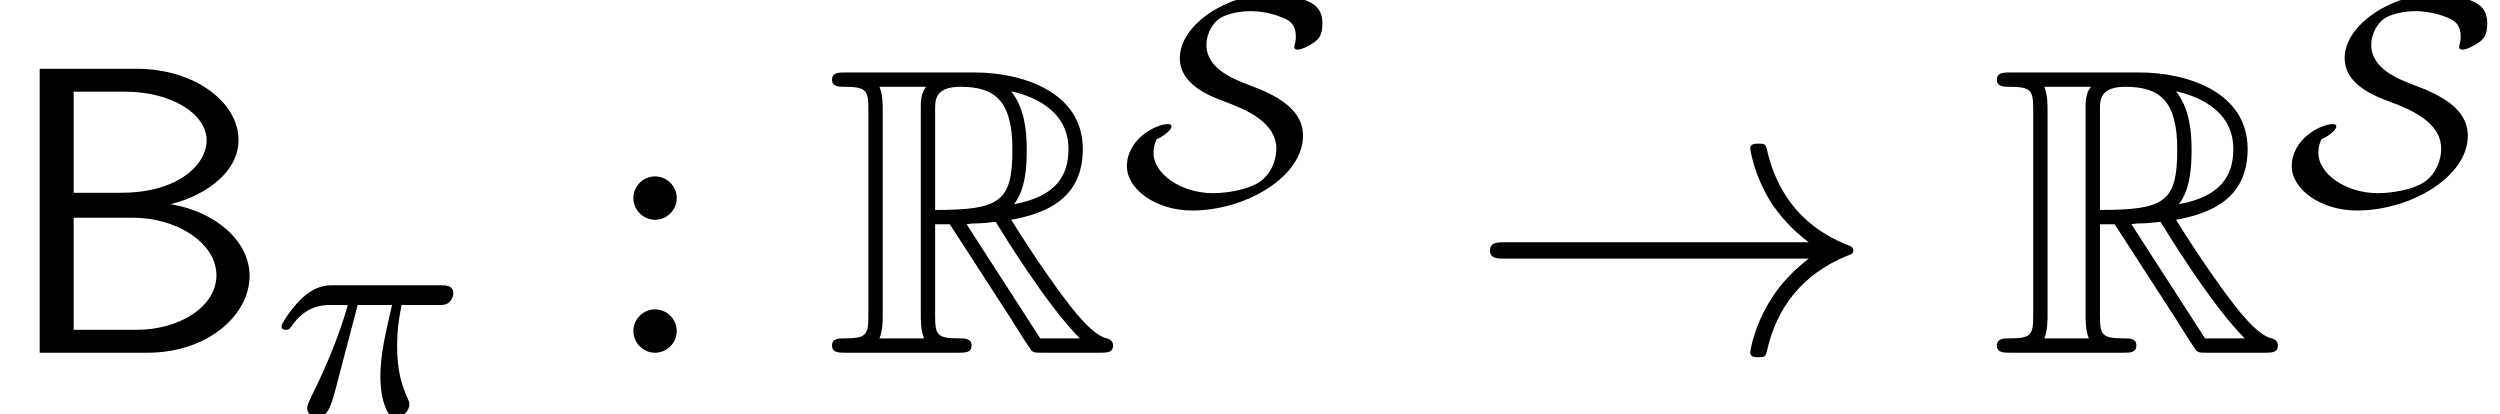 <?xml version='1.0' encoding='UTF-8'?>
<!-- This file was generated by dvisvgm 2.6.3 -->
<svg version='1.1' xmlns='http://www.w3.org/2000/svg' xmlns:xlink='http://www.w3.org/1999/xlink' width='66.66pt' height='11.041pt' viewBox='70.735 59.337 66.66 11.041'>
<defs>
<path id='g3-33' d='M9.098 -2.509C8.498 -2.051 8.204 -1.604 8.116 -1.462C7.625 -0.709 7.538 -0.022 7.538 -0.011C7.538 0.12 7.669 0.12 7.756 0.12C7.942 0.12 7.953 0.098 7.996 -0.098C8.247 -1.167 8.891 -2.084 10.124 -2.585C10.255 -2.629 10.287 -2.651 10.287 -2.727S10.222 -2.836 10.2 -2.847C9.72 -3.033 8.4 -3.578 7.985 -5.411C7.953 -5.542 7.942 -5.575 7.756 -5.575C7.669 -5.575 7.538 -5.575 7.538 -5.444C7.538 -5.422 7.636 -4.735 8.095 -4.004C8.313 -3.676 8.629 -3.295 9.098 -2.945H0.993C0.796 -2.945 0.6 -2.945 0.6 -2.727S0.796 -2.509 0.993 -2.509H9.098Z'/>
<path id='g2-83' d='M0.956 -1.737C1.18 -1.833 1.347 -1.993 1.347 -2.072C1.347 -2.136 1.291 -2.136 1.251 -2.136C0.925 -2.136 0.159 -1.737 0.159 -1.012C0.159 -0.406 0.925 0.167 1.897 0.167C3.339 0.167 4.854 -0.741 4.854 -1.825C4.854 -2.566 4.105 -2.925 3.371 -3.196C3.021 -3.332 2.279 -3.61 2.279 -4.248C2.279 -4.567 2.463 -4.838 2.622 -4.949C2.829 -5.085 3.188 -5.149 3.451 -5.149C3.547 -5.149 3.897 -5.141 4.28 -4.989C4.439 -4.926 4.663 -4.838 4.663 -4.471C4.663 -4.368 4.655 -4.336 4.631 -4.256C4.631 -4.232 4.623 -4.2 4.623 -4.184C4.623 -4.152 4.655 -4.121 4.702 -4.121C4.814 -4.121 5.029 -4.224 5.165 -4.328C5.26 -4.4 5.372 -4.487 5.372 -4.822C5.372 -5.244 5.117 -5.356 4.91 -5.444C4.503 -5.611 4.129 -5.611 4.009 -5.611C2.861 -5.611 1.57 -4.806 1.57 -3.897C1.57 -3.188 2.367 -2.885 2.774 -2.734C3.371 -2.511 4.144 -2.176 4.144 -1.474C4.144 -1.196 4.009 -0.757 3.61 -0.542C3.164 -0.311 2.566 -0.295 2.463 -0.295C1.586 -0.295 0.869 -0.821 0.869 -1.363C0.869 -1.49 0.893 -1.626 0.956 -1.737Z'/>
<path id='g1-82' d='M2.924 -3.425H3.316L4.953 -0.895C5.062 -0.72 5.324 -0.295 5.444 -0.131C5.52 0 5.553 0 5.804 0H7.309C7.505 0 7.669 0 7.669 -0.196C7.669 -0.284 7.604 -0.36 7.505 -0.382C7.102 -0.469 6.567 -1.189 6.305 -1.538C6.229 -1.647 5.684 -2.367 4.953 -3.545C5.924 -3.72 6.862 -4.135 6.862 -5.433C6.862 -6.949 5.258 -7.473 3.971 -7.473H0.545C0.349 -7.473 0.175 -7.473 0.175 -7.276C0.175 -7.091 0.382 -7.091 0.469 -7.091C1.091 -7.091 1.145 -7.015 1.145 -6.469V-1.004C1.145 -0.458 1.091 -0.382 0.469 -0.382C0.382 -0.382 0.175 -0.382 0.175 -0.196C0.175 0 0.349 0 0.545 0H3.535C3.731 0 3.895 0 3.895 -0.196C3.895 -0.382 3.709 -0.382 3.589 -0.382C2.967 -0.382 2.924 -0.469 2.924 -1.004V-3.425ZM5.029 -3.96C5.335 -4.364 5.367 -4.942 5.367 -5.422C5.367 -5.945 5.302 -6.524 4.953 -6.971C5.4 -6.873 6.48 -6.535 6.48 -5.433C6.48 -4.724 6.153 -4.167 5.029 -3.96ZM2.924 -6.502C2.924 -6.731 2.924 -7.091 3.6 -7.091C4.527 -7.091 4.985 -6.709 4.985 -5.422C4.985 -4.015 4.647 -3.807 2.924 -3.807V-6.502ZM1.44 -0.382C1.527 -0.578 1.527 -0.884 1.527 -0.982V-6.491C1.527 -6.6 1.527 -6.895 1.44 -7.091H2.684C2.542 -6.916 2.542 -6.698 2.542 -6.535V-0.982C2.542 -0.873 2.542 -0.578 2.629 -0.382H1.44ZM3.764 -3.425C3.84 -3.436 3.884 -3.447 3.971 -3.447C4.135 -3.447 4.375 -3.469 4.538 -3.491C4.702 -3.229 5.88 -1.287 6.785 -0.382H5.727L3.764 -3.425Z'/>
<path id='g5-58' d='M2.095 -4.124C2.095 -4.44 1.833 -4.702 1.516 -4.702S0.938 -4.44 0.938 -4.124S1.2 -3.545 1.516 -3.545S2.095 -3.807 2.095 -4.124ZM2.095 -0.578C2.095 -0.895 1.833 -1.156 1.516 -1.156S0.938 -0.895 0.938 -0.578S1.2 0 1.516 0S2.095 -0.262 2.095 -0.578Z'/>
<path id='g4-25' d='M2.264 -2.909H3.18C3.013 -2.184 2.869 -1.594 2.869 -1.004C2.869 -0.948 2.869 -0.606 2.957 -0.319C3.061 0.016 3.14 0.08 3.284 0.08C3.459 0.08 3.642 -0.072 3.642 -0.263C3.642 -0.319 3.634 -0.335 3.602 -0.406C3.435 -0.773 3.316 -1.156 3.316 -1.809C3.316 -1.993 3.316 -2.327 3.435 -2.909H4.4C4.527 -2.909 4.615 -2.909 4.694 -2.973C4.79 -3.061 4.814 -3.164 4.814 -3.212C4.814 -3.435 4.615 -3.435 4.479 -3.435H1.602C1.435 -3.435 1.132 -3.435 0.741 -3.053C0.454 -2.766 0.231 -2.399 0.231 -2.343C0.231 -2.271 0.287 -2.248 0.351 -2.248C0.43 -2.248 0.446 -2.271 0.494 -2.335C0.885 -2.909 1.355 -2.909 1.538 -2.909H2C1.769 -2.064 1.347 -1.1 1.052 -0.518C0.996 -0.399 0.917 -0.239 0.917 -0.167C0.917 0 1.052 0.08 1.18 0.08C1.482 0.08 1.562 -0.223 1.73 -0.877L2.264 -2.909Z'/>
<path id='g0-66' d='M1.058 -7.571V0H3.938C5.509 0 6.655 -0.982 6.655 -2.051C6.655 -3 5.705 -3.775 4.549 -3.96C5.542 -4.211 6.36 -4.844 6.36 -5.673C6.36 -6.676 5.193 -7.571 3.644 -7.571H1.058ZM1.964 -4.265V-6.96H3.338C4.549 -6.96 5.509 -6.382 5.509 -5.662C5.509 -5.007 4.735 -4.265 3.229 -4.265H1.964ZM1.964 -0.611V-3.6H3.545C4.702 -3.6 5.771 -2.935 5.771 -2.062C5.771 -1.244 4.811 -0.611 3.633 -0.611H1.964Z'/>
</defs>
<g id='page1'>
<use x='70.735' y='68.742' xlink:href='#g0-66'/>
<use x='78.008' y='70.379' xlink:href='#g4-25'/>
<use x='86.685' y='68.742' xlink:href='#g5-58'/>
<use x='92.745' y='68.742' xlink:href='#g1-82'/>
<use x='100.624' y='64.783' xlink:href='#g2-83'/>
<use x='109.865' y='68.742' xlink:href='#g3-33'/>
<use x='123.804' y='68.742' xlink:href='#g1-82'/>
<use x='131.683' y='64.783' xlink:href='#g2-83'/>
</g>
</svg><!--Rendered by QuickLaTeX.com-->